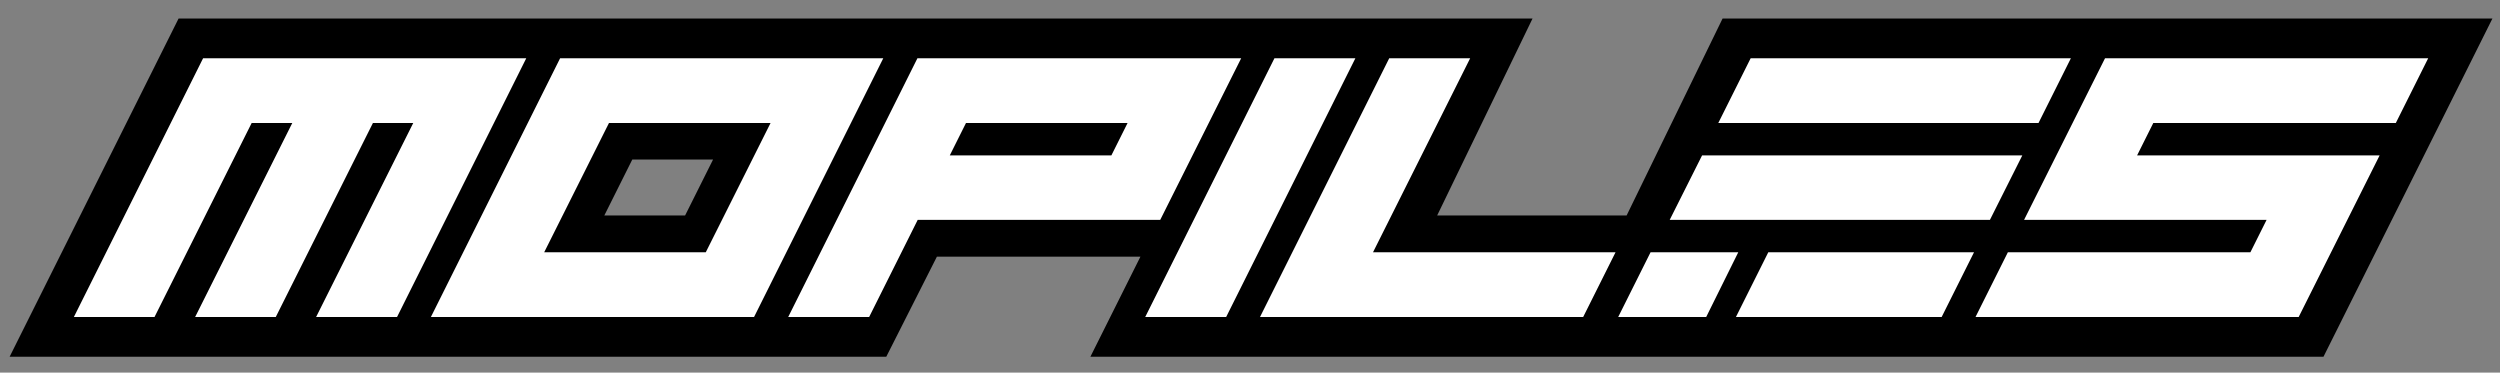 <?xml version="1.0" encoding="utf-8"?>
<!-- Generator: Adobe Illustrator 26.4.1, SVG Export Plug-In . SVG Version: 6.00 Build 0)  -->
<svg version="1.1" id="Layer_1" xmlns="http://www.w3.org/2000/svg" xmlns:xlink="http://www.w3.org/1999/xlink" x="0px" y="0px"
	 viewBox="0 0 849.4 126.6" style="enable-background:new 0 0 849.4 126.6;" xml:space="preserve">
<rect x="0" y="0" width="849.4" height="126.6" fill="#808080" stroke="none"/>
<style type="text/css">
	.st0{fill:url(#SVGID_1_);}
	.st1{fill:#010202;}
	.st2{fill:#FBFDFC;}
	.st3{fill:#1D1E1B;}
	.st4{opacity:0.2;fill:#FBFDFC;}
	.st5{fill:#FFFFFF;}
	.st6{stroke:#000000;stroke-width:3;stroke-miterlimit:10;}
	.st7{opacity:0.52;fill:#FFFFFF;}
	.st8{fill:none;stroke:#000000;stroke-width:10;stroke-linecap:round;stroke-miterlimit:10;}
</style>
<g>
	<path class="st6" d="M233.7,74.7h-30.8l11-22h30.8L233.7,74.7z M553.6,74.7h-67.7l32.4-66.9H61.6L5.7,119.7h294.5l17.2-34h72.5
		l-17,34h415.6L844.4,7.8H586.2L553.6,74.7z"/>
	<path class="st5" d="M25.1,107.7L69,19.8h109.8l-43.9,87.9h-27.5l33-65.9h-13.7l-33,65.9H66.3l33-65.9H85.5l-33,65.9H25.1z"/>
	<path class="st5" d="M146.4,107.7l43.9-87.9h109.8l-43.9,87.9H146.4z M239.8,85.7l22-43.9h-54.9l-22,43.9H239.8z"/>
	<path class="st5" d="M389.1,107.7L433,19.8h27.5l-43.9,87.9H389.1z"/>
	<path class="st5" d="M428.1,107.7L472,19.8h27.5l-33,65.9h82.4l-11,22H428.1z"/>
	<polygon class="st5" points="589.8,107.7 600.8,85.7 670.7,85.7 659.7,107.7 	"/>
	<polygon class="st5" points="567.3,74.7 578.3,52.8 687.1,52.8 676.1,74.7 	"/>
	<polygon class="st5" points="583.8,41.8 594.8,19.8 703.6,19.8 692.6,41.8 	"/>
	<path class="st5" d="M671.2,107.7l11-22h82.4l5.5-11h-82.4l27.5-54.9h109.8l-11,22h-82.4l-5.5,11h82.4L781,107.7H671.2z"/>
	<path class="st5" d="M311.7,19.8l-43.9,87.9h27.5l16.5-33h82.4l27.5-54.9H311.7z M377.6,52.8h-54.9l5.5-11h54.9L377.6,52.8z"/>
</g>
<polygon class="st5" points="549.8,107.7 560.8,85.7 590.6,85.7 579.7,107.7 "/>
</svg>
